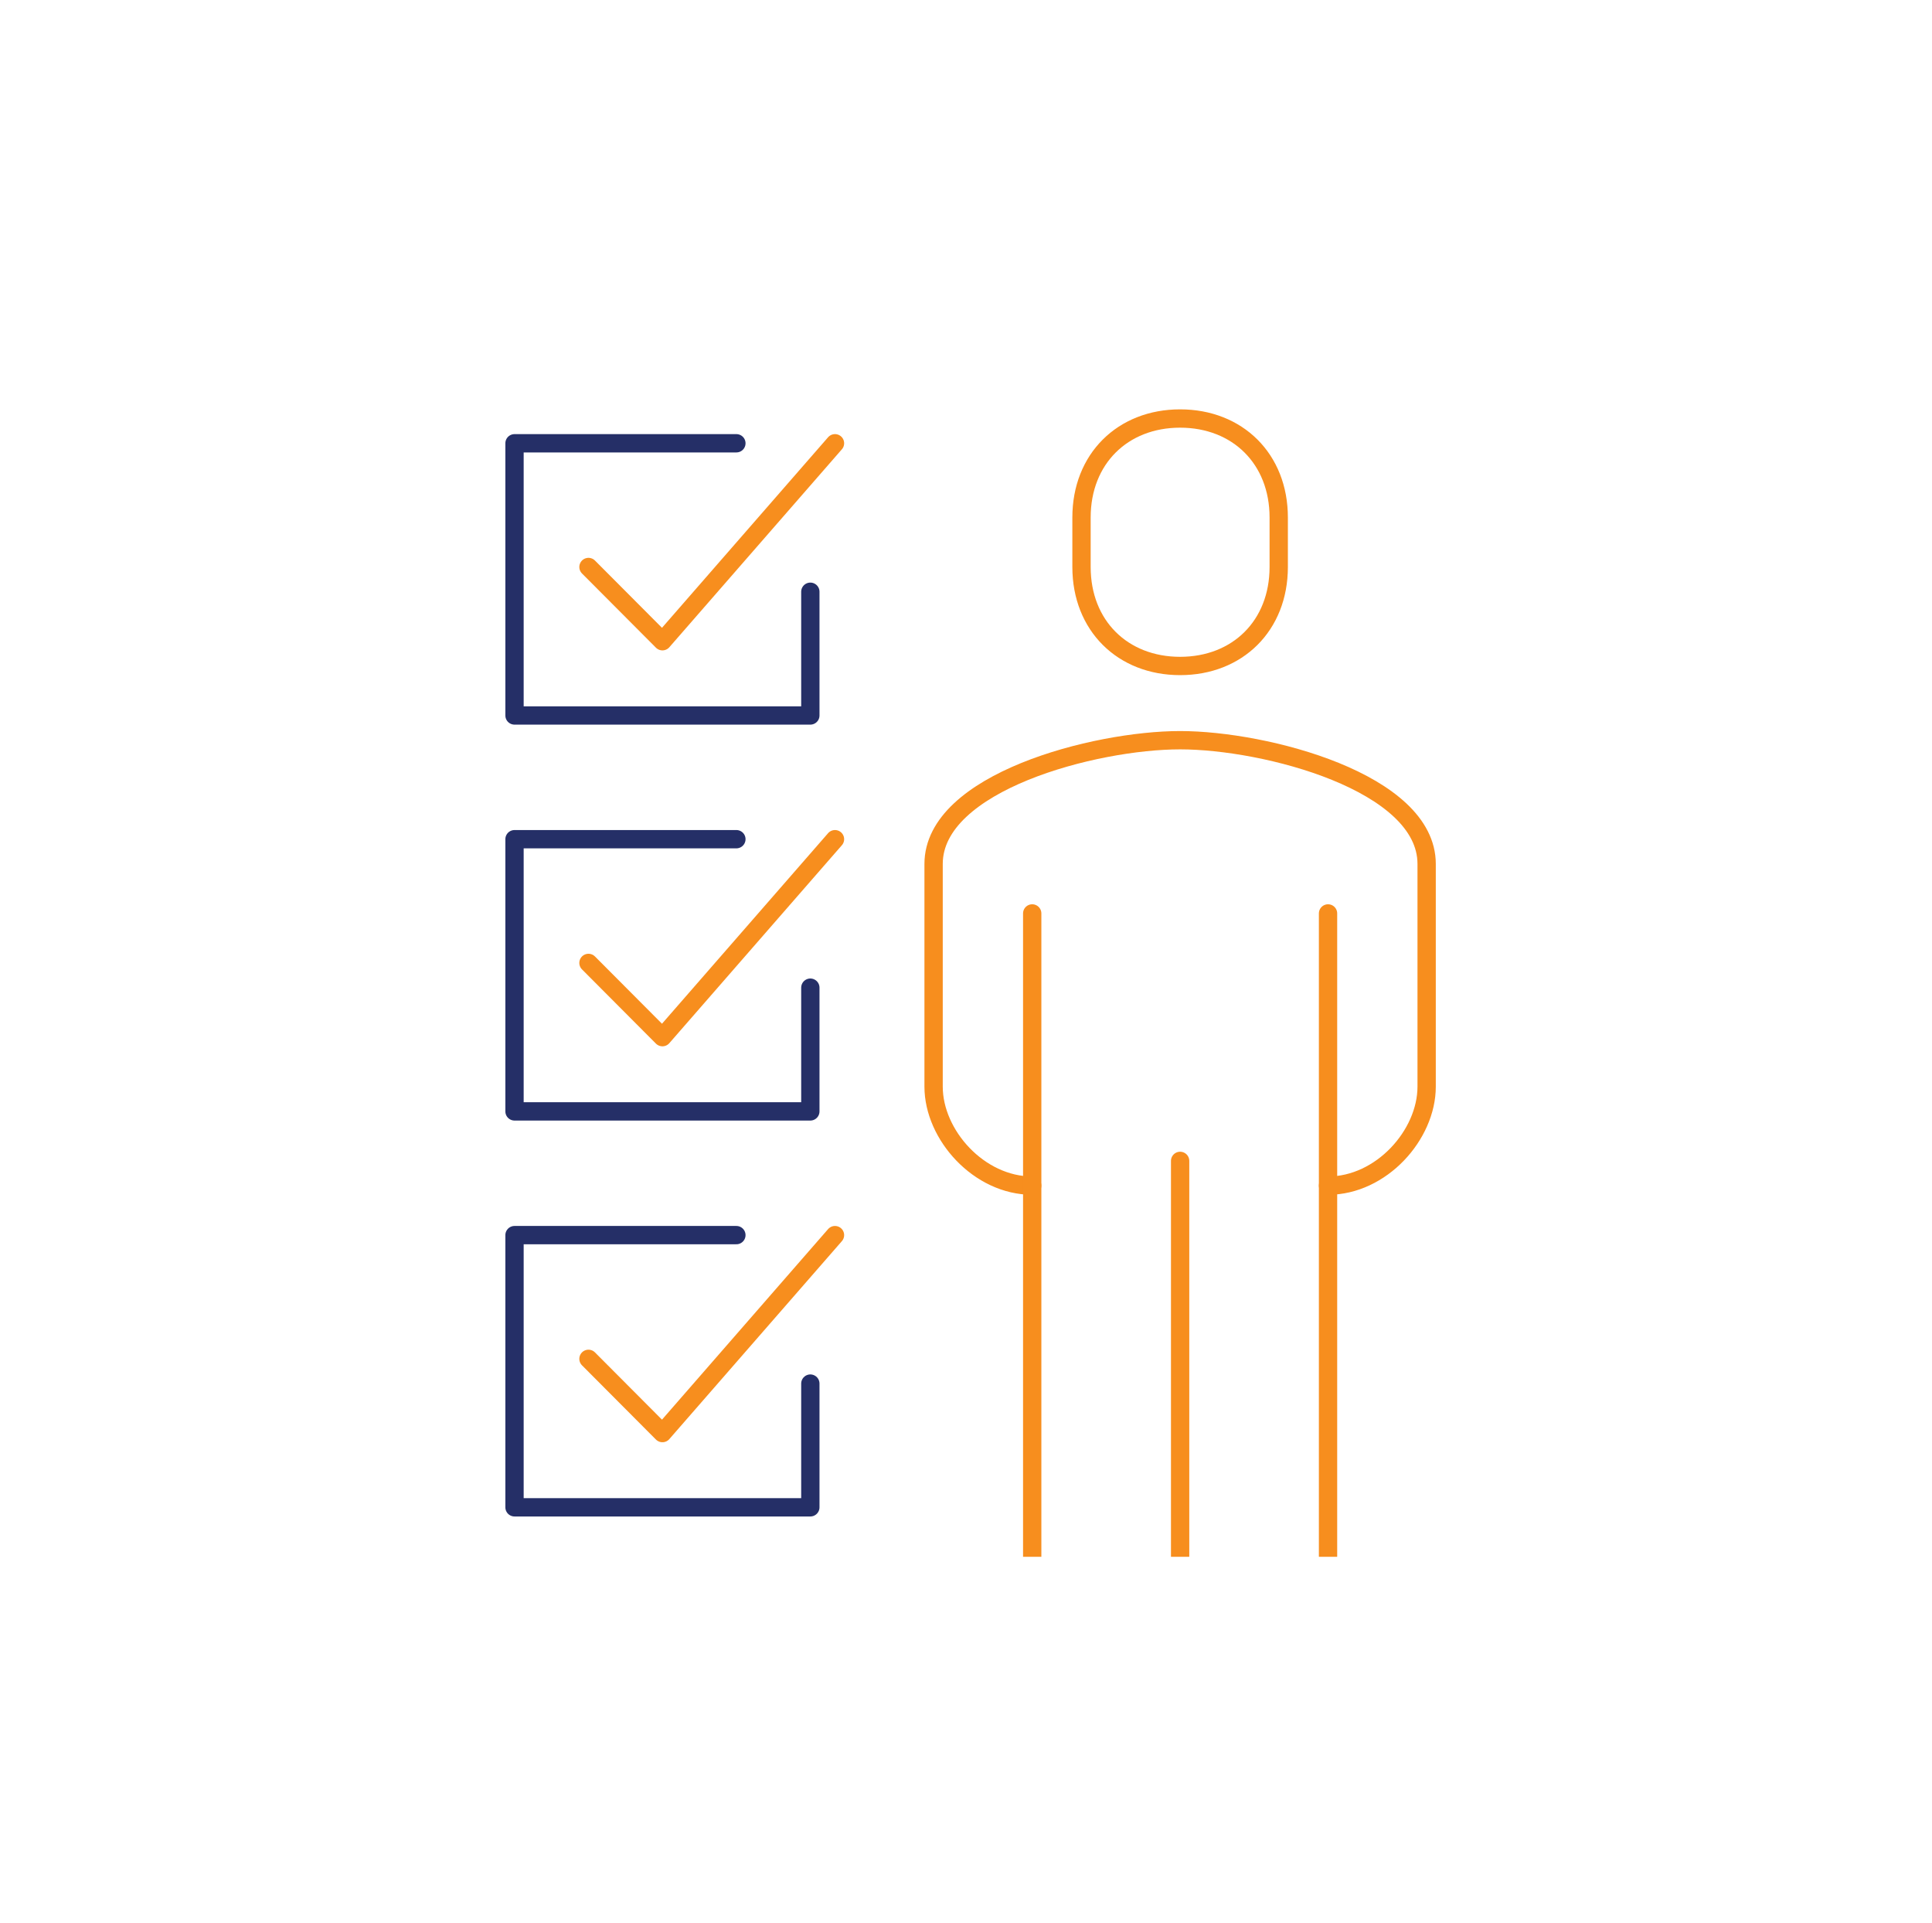 <svg fill="none" height="210" viewBox="0 0 211 210" width="211" xmlns="http://www.w3.org/2000/svg" xmlns:xlink="http://www.w3.org/1999/xlink"><clipPath id="a"><path d="m.5 0h210v210h-210z"/></clipPath><clipPath id="b"><path d="m53.5 43h105v127h-105z"/></clipPath><g clip-path="url(#a)"><g clip-path="url(#b)" stroke-linecap="round" stroke-linejoin="round" stroke-width="2"><path d="m88.5 107.851v13.511h-32.308v-29.724h24.231" stroke="#252f67"/><path d="m64.269 105.149 8.077 8.106 18.846-21.617" stroke="#f78e1e"/><path d="m88.5 151.085v13.511h-32.308v-29.724h24.231" stroke="#252f67"/><path d="m64.269 148.383 8.077 8.106 18.846-21.617" stroke="#f78e1e"/><path d="m88.5 64.617v13.511h-32.308v-29.723h24.231" stroke="#252f67"/><g stroke="#f78e1e"><path d="m64.269 61.915 8.077 8.106 18.846-21.617"/><path d="m145.038 129.468c5.816 0 10.77-5.539 10.77-10.808v-24.32c0-8.917-17.581-13.511-26.923-13.511-9.343 0-26.924 4.594-26.924 13.511v24.32c0 5.269 4.954 10.808 10.77 10.808"/><path d="m128.884 72.723c6.274 0 10.77-4.404 10.77-10.809v-5.404c0-6.404-4.496-10.809-10.77-10.809-6.273 0-10.769 4.404-10.769 10.809v5.404c0 6.404 4.496 10.809 10.769 10.809z"/><path d="m145.039 170v-70.255"/><path d="m112.731 99.745v70.255"/><path d="m128.885 126.766v43.234"/></g></g></g></svg>